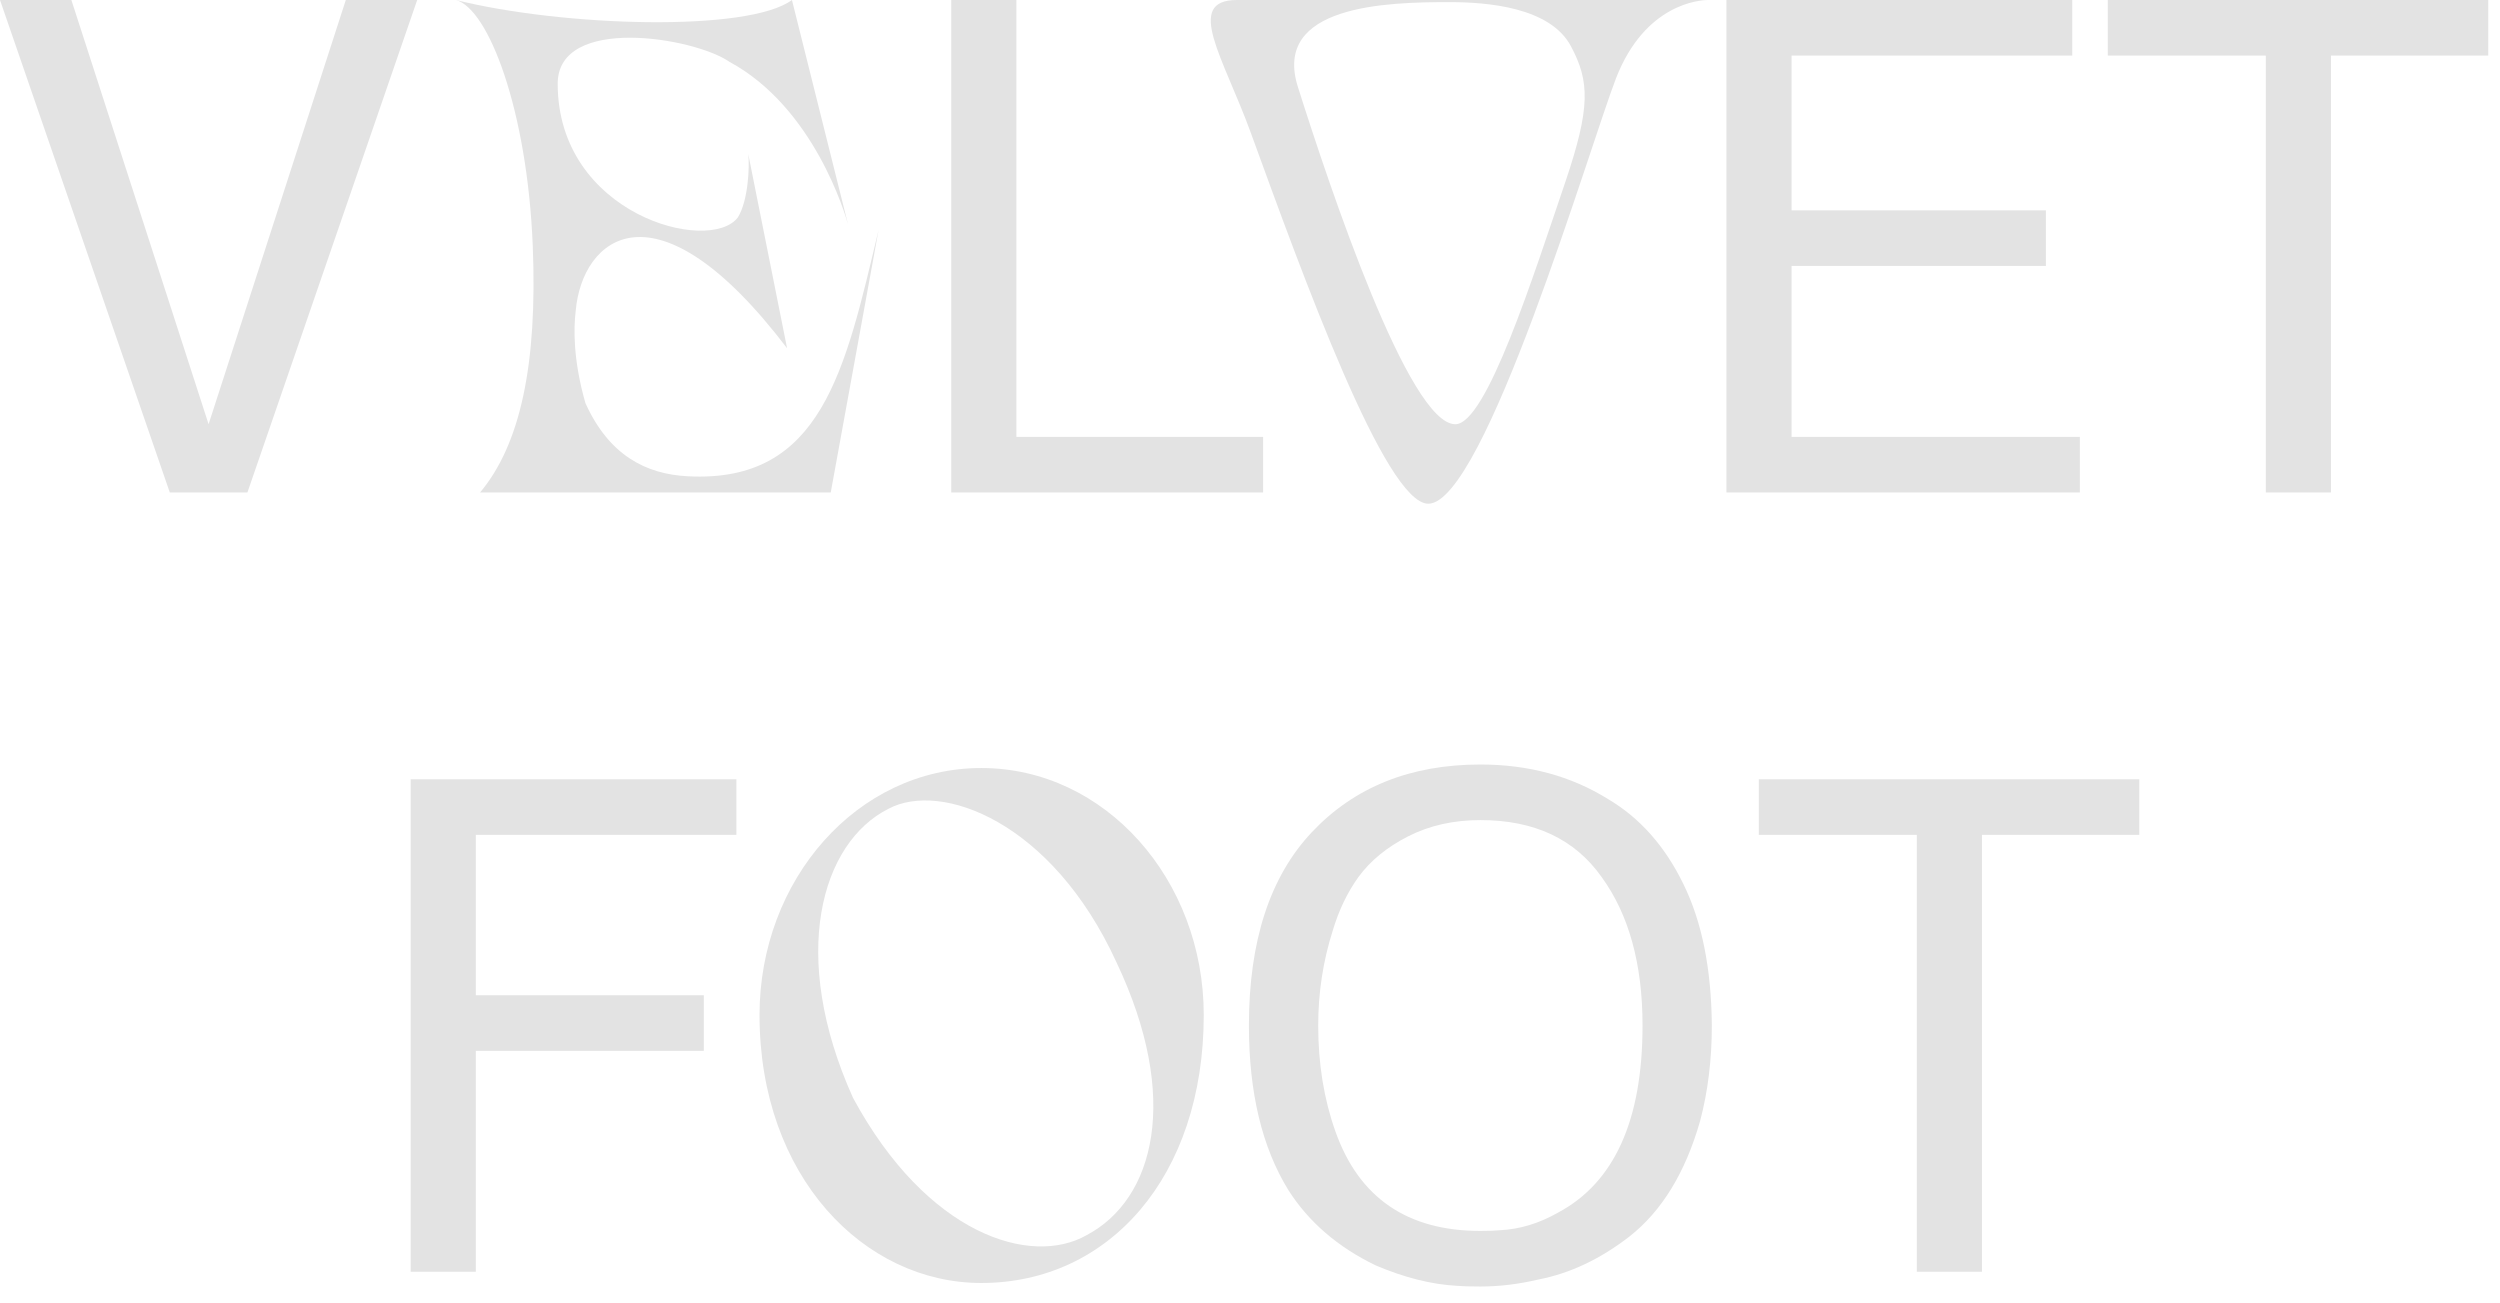 <?xml version="1.0" encoding="UTF-8"?> <svg xmlns="http://www.w3.org/2000/svg" width="142" height="74" viewBox="0 0 142 74" fill="none"><path d="M108.875 72.235V47.42H99.9V44.263H121.511V47.42H112.575V72.235H108.875Z" fill="#E3E3E3"></path><path d="M70.938 58.249C70.938 53.454 72.132 49.791 74.52 47.26C76.934 44.703 80.122 43.424 84.085 43.424C86.814 43.424 89.228 44.077 91.328 45.382C93.138 46.447 94.569 48.059 95.618 50.217C96.668 52.348 97.206 55.026 97.232 58.249C97.232 60.194 97.009 62.005 96.563 63.684C95.723 66.614 94.385 68.798 92.548 70.237C90.895 71.516 89.176 72.328 87.391 72.674C86.263 72.941 85.161 73.074 84.085 73.074C83.481 73.074 83.035 73.061 82.746 73.034C81.303 72.954 79.768 72.568 78.141 71.875C75.989 70.836 74.336 69.411 73.181 67.6C71.685 65.175 70.938 62.059 70.938 58.249ZM74.874 58.249C74.874 60.434 75.202 62.445 75.858 64.283C77.196 68.039 79.939 69.917 84.085 69.917C84.584 69.917 84.951 69.904 85.187 69.877C86.316 69.824 87.418 69.491 88.494 68.878C91.695 67.173 93.296 63.63 93.296 58.249C93.296 54.759 92.522 51.949 90.974 49.818C89.451 47.66 87.155 46.581 84.085 46.581C82.563 46.581 81.198 46.887 79.991 47.5C78.784 48.112 77.839 48.885 77.157 49.818C76.527 50.697 76.042 51.709 75.701 52.854C75.149 54.586 74.874 56.384 74.874 58.249Z" fill="#E3E3E3"></path><path d="M55.737 72.874C49.084 72.874 43.141 66.84 43.141 57.65C43.141 49.977 48.691 43.624 55.737 43.624C62.783 43.624 68.373 49.977 68.373 57.65C68.373 66.84 62.98 72.874 55.737 72.874ZM48.455 62.365C52.667 70.157 58.571 71.955 61.72 70.157C65.578 68.119 67.074 62.365 63.413 54.653C59.752 46.661 53.454 44.343 50.462 45.941C46.644 47.859 44.794 54.253 48.455 62.365Z" fill="#E3E3E3"></path><path d="M27.026 47.42V56.531H39.977V59.688H27.026V72.235H23.326V44.263H41.827V47.42H27.026Z" fill="#E3E3E3"></path><path d="M128.698 27.972V3.157H119.723V0H141.333V3.157H132.398V27.972H128.698Z" fill="#E3E3E3"></path><path d="M101.761 3.157V11.948H116.207V15.105H101.761V24.815H118.136V27.972H98.061V0H117.703V3.157H101.761Z" fill="#E3E3E3"></path><path d="M71.049 7.552C69.514 3.317 67.231 0 70.262 0H97.029C96.556 0 93.447 0.2 91.793 4.436C90.298 8.312 84.314 28.611 81.126 28.611C78.686 28.611 74.001 15.664 71.049 7.552ZM82.307 0.12C78.803 0.12 72.23 0.28 73.726 4.955C75.536 10.669 80.024 24.096 82.661 24.096C84.433 24.096 87.109 15.624 88.92 10.31C90.337 6.114 90.298 4.635 89.235 2.637C88.054 0.4 84.472 0.12 82.307 0.12Z" fill="#E3E3E3"></path><path d="M57.731 24.815H71.745V27.972H54.031V0H57.731V24.815Z" fill="#E3E3E3"></path><path d="M47.186 27.972H27.268C29.551 25.255 30.535 20.699 30.26 13.946C29.945 6.234 27.741 0.48 25.891 0C31.992 1.518 42.502 1.838 44.982 0L48.17 12.747C48.013 12.188 46.242 6.114 41.439 3.516C39.432 2.118 31.677 0.839 31.677 4.755C31.677 12.188 40.298 14.466 41.911 12.348C42.502 11.389 42.581 9.47 42.502 8.751L44.706 19.78C37.227 9.95 33.055 13.506 32.7 17.662C32.582 18.621 32.543 20.419 33.252 22.897C34.59 25.854 36.676 26.933 39.077 27.053C46.675 27.452 48.013 21.019 49.902 13.067L47.186 27.972Z" fill="#E3E3E3"></path><path d="M4.054 0L11.848 24.096L19.642 0H23.697L14.053 27.972H9.644L0 0H4.054Z" fill="#E3E3E3"></path></svg> 